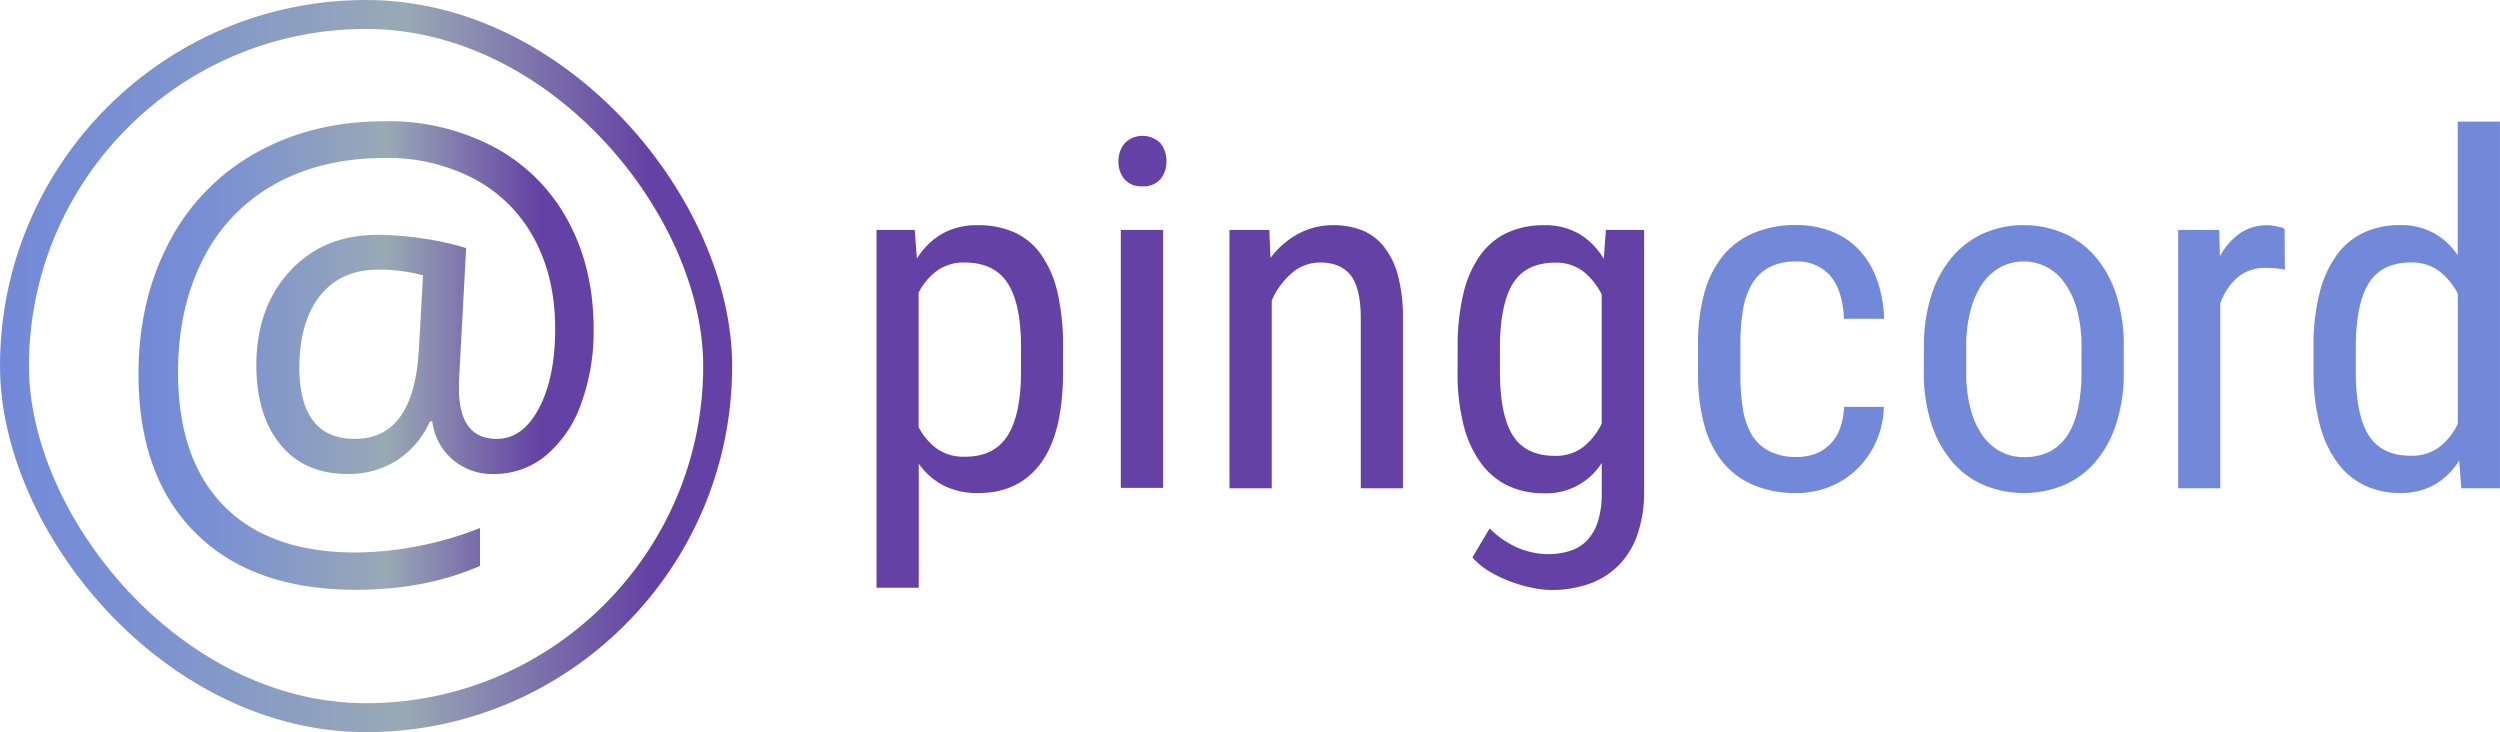 <svg xmlns="http://www.w3.org/2000/svg" xmlns:xlink="http://www.w3.org/1999/xlink" viewBox="0 0 604.66 177.08"><defs><style>.cls-1{fill:#6441a4;}.cls-2{fill:#7289da;}.cls-3{fill:none;stroke-miterlimit:10;stroke-width:7px;stroke:url(#linear-gradient);}.cls-4{fill:url(#linear-gradient-2);}</style><linearGradient id="linear-gradient" y1="88.54" x2="177.08" y2="88.54" gradientUnits="userSpaceOnUse"><stop offset="0" stop-color="#7289da"/><stop offset="0.19" stop-color="#7b91d1"/><stop offset="0.51" stop-color="#95a6b9"/><stop offset="0.55" stop-color="#99aab5"/><stop offset="0.89" stop-color="#6441a4"/></linearGradient><linearGradient id="linear-gradient-2" x1="33.19" y1="85.99" x2="142.73" y2="85.99" xlink:href="#linear-gradient"/></defs><title>logo</title><g id="Layer_2" data-name="Layer 2"><g id="Layer_1-2" data-name="Layer 1"><path class="cls-1" d="M257.11,89.86q0,14.84-5.34,22.11t-15.1,7.28a18.34,18.34,0,0,1-8.46-1.82,16.8,16.8,0,0,1-6-5.28v30H212V55.62h9.24l.52,6.93a17.61,17.61,0,0,1,6.09-6,17,17,0,0,1,8.63-2.08,21.35,21.35,0,0,1,8.86,1.73,15.92,15.92,0,0,1,6.44,5.34,26.2,26.2,0,0,1,4,9.21A57,57,0,0,1,257.11,84ZM246.95,84q0-10.51-3.23-15.5t-10.39-5a10.92,10.92,0,0,0-6.73,2,15.22,15.22,0,0,0-4.42,5.28v32.51a15.2,15.2,0,0,0,4.33,5.17,11.25,11.25,0,0,0,6.93,2q7,0,10.25-5.08t3.26-15.59Z"/><path class="cls-1" d="M270.51,39A6.77,6.77,0,0,1,272,34.66a6.13,6.13,0,0,1,8.69,0A6.71,6.71,0,0,1,282.11,39a6.54,6.54,0,0,1-1.44,4.33,5.39,5.39,0,0,1-4.39,1.73A5.31,5.31,0,0,1,272,43.38,6.54,6.54,0,0,1,270.51,39Zm10.8,79H271.08V55.62H281.3Z"/><path class="cls-1" d="M307,55.62l.29,6.76A20.6,20.6,0,0,1,314,56.55a17.6,17.6,0,0,1,8.52-2.08,18.59,18.59,0,0,1,6.93,1.24,12.79,12.79,0,0,1,5.31,4,19.4,19.4,0,0,1,3.38,7,39.77,39.77,0,0,1,1.18,10.42V118.1H329.12V77q0-7.33-2.45-10.42t-7.36-3.09a10.37,10.37,0,0,0-6.84,2.54,18.31,18.31,0,0,0-4.88,6.64V118.1H297.36V55.62Z"/><path class="cls-1" d="M352.56,84A53.73,53.73,0,0,1,354,70.75a25.94,25.94,0,0,1,4.16-9.21,16.71,16.71,0,0,1,6.58-5.34,21,21,0,0,1,8.66-1.73,16.53,16.53,0,0,1,8.54,2.08,17.29,17.29,0,0,1,5.95,6.06l.52-7h9.24v63A31.58,31.58,0,0,1,396,129.39a19.67,19.67,0,0,1-4.65,7.48,19,19,0,0,1-7.13,4.39,27.4,27.4,0,0,1-9.09,1.44,23.5,23.5,0,0,1-4.33-.49,34.15,34.15,0,0,1-5.23-1.47,32.05,32.05,0,0,1-5.2-2.45,16.56,16.56,0,0,1-4.24-3.49l4.16-7a21.43,21.43,0,0,0,7,4.76,18.89,18.89,0,0,0,7,1.47,17.69,17.69,0,0,0,5.43-.78,9.83,9.83,0,0,0,4.13-2.54,11.74,11.74,0,0,0,2.63-4.59,22.56,22.56,0,0,0,.92-6.93v-7.22a15.83,15.83,0,0,1-14.09,7.33,19.77,19.77,0,0,1-8.57-1.82,17.41,17.41,0,0,1-6.55-5.46,26.64,26.64,0,0,1-4.19-9.15,50.6,50.6,0,0,1-1.47-13Zm10.22,5.83q0,10.51,3.09,15.45T376,110.25a10.85,10.85,0,0,0,7-2.19,16.36,16.36,0,0,0,4.39-5.6V71.21A16.67,16.67,0,0,0,383,65.7a10.71,10.71,0,0,0-6.84-2.17q-7.1,0-10.22,5T362.78,84Z"/><path class="cls-2" d="M434.55,110.53a13.08,13.08,0,0,0,4.27-.69,9.76,9.76,0,0,0,3.58-2.17,10.77,10.77,0,0,0,2.51-3.75A16.61,16.61,0,0,0,446,98.41h9.64a22.22,22.22,0,0,1-1.93,8.52,21.33,21.33,0,0,1-4.62,6.58,20.38,20.38,0,0,1-6.61,4.24,21.25,21.25,0,0,1-8,1.5,26.07,26.07,0,0,1-10.54-2,19.16,19.16,0,0,1-7.42-5.66,24.58,24.58,0,0,1-4.39-9.07,47,47,0,0,1-1.44-12.18v-7a46.7,46.7,0,0,1,1.44-12.15,24.9,24.9,0,0,1,4.39-9.07A19.11,19.11,0,0,1,424,56.43a25.88,25.88,0,0,1,10.51-2A23,23,0,0,1,443.07,56a18.14,18.14,0,0,1,6.58,4.45,20.8,20.8,0,0,1,4.3,7.13,30.23,30.23,0,0,1,1.73,9.53H446q-.35-6.93-3.32-10.39a10.27,10.27,0,0,0-8.23-3.46,13.58,13.58,0,0,0-6.64,1.44,10.75,10.75,0,0,0-4.13,4.07,18.42,18.42,0,0,0-2.14,6.32,51.25,51.25,0,0,0-.61,8.26v7a54.8,54.8,0,0,0,.58,8.34,18,18,0,0,0,2.11,6.35,10.48,10.48,0,0,0,4.16,4A14.12,14.12,0,0,0,434.55,110.53Z"/><path class="cls-2" d="M465.33,84a39.88,39.88,0,0,1,1.88-12.85,26.74,26.74,0,0,1,5.14-9.21A21.25,21.25,0,0,1,480,56.34a23.68,23.68,0,0,1,9.41-1.88,24.25,24.25,0,0,1,9.53,1.88,21.14,21.14,0,0,1,7.71,5.57,26.75,26.75,0,0,1,5.14,9.21A39.9,39.9,0,0,1,513.66,84v5.89a39.69,39.69,0,0,1-1.88,12.79,26.73,26.73,0,0,1-5.14,9.21A21,21,0,0,1,499,117.4a25.25,25.25,0,0,1-19,0,20.9,20.9,0,0,1-7.68-5.54,26.71,26.71,0,0,1-5.14-9.21,39.66,39.66,0,0,1-1.88-12.79Zm10.22,5.89a34.23,34.23,0,0,0,1.07,9.07,19.72,19.72,0,0,0,2.94,6.44,12.53,12.53,0,0,0,4.42,3.87,12,12,0,0,0,5.54,1.3q13.91,0,13.92-20.67V84a34.08,34.08,0,0,0-1.07-9,20.12,20.12,0,0,0-2.95-6.47A12.65,12.65,0,0,0,495,64.57a12,12,0,0,0-5.57-1.33,11.67,11.67,0,0,0-5.49,1.33,12.48,12.48,0,0,0-4.39,3.93A20.49,20.49,0,0,0,476.62,75a34,34,0,0,0-1.07,9Z"/><path class="cls-2" d="M552.63,65.21a21.92,21.92,0,0,0-2.25-.32q-1-.09-2.37-.09a10.12,10.12,0,0,0-6.84,2.31A14.69,14.69,0,0,0,537,73.41V118.1H526.82V55.62h9.93l.17,6.35a16,16,0,0,1,4.76-5.49,11.54,11.54,0,0,1,6.84-2,7.69,7.69,0,0,1,1.07.09c.4.06.8.13,1.18.2s.74.16,1.07.26a4.8,4.8,0,0,1,.72.26Z"/><path class="cls-2" d="M559.56,84a51.73,51.73,0,0,1,1.5-13.28,26.37,26.37,0,0,1,4.24-9.21,16.93,16.93,0,0,1,6.61-5.34,20.67,20.67,0,0,1,8.55-1.73,16.68,16.68,0,0,1,8.11,1.88,17,17,0,0,1,5.86,5.4V29.41h10.22V118.1H595.3l-.52-6.7a17.2,17.2,0,0,1-5.95,5.83,16.68,16.68,0,0,1-8.43,2,19.5,19.5,0,0,1-8.46-1.82,17.65,17.65,0,0,1-6.58-5.46,27.09,27.09,0,0,1-4.27-9.15,48.76,48.76,0,0,1-1.53-13Zm10.22,5.83q0,10.51,3.12,15.45t10.16,4.94a11,11,0,0,0,7-2.14,15.77,15.77,0,0,0,4.39-5.54V71a16.23,16.23,0,0,0-4.47-5.4,10.9,10.9,0,0,0-6.84-2.11q-7.1,0-10.22,5T569.78,84Z"/><rect class="cls-3" x="3.5" y="3.5" width="170.08" height="170.08" rx="85.04" ry="85.04"/><path class="cls-4" d="M143.58,79.66a50.88,50.88,0,0,1-3,17.9,28.69,28.69,0,0,1-8.54,12.6,19.51,19.51,0,0,1-12.67,4.48,14.56,14.56,0,0,1-10-3.58,14.37,14.37,0,0,1-4.82-9.16H104a21.82,21.82,0,0,1-7.88,9.36A21.6,21.6,0,0,1,84,114.63q-10.33,0-16.14-7.06T62,88.4q0-14,8.12-22.82T91.47,56.8a74.52,74.52,0,0,1,10.6.86A67,67,0,0,1,112.74,60L111,92.39v1.51q0,12.26,9.16,12.25,6.26,0,10.19-7.4t3.92-19.24q0-12.46-5.09-21.82A35.12,35.12,0,0,0,114.7,43.27a44.82,44.82,0,0,0-21.58-5.06q-15.35,0-26.71,6.37A42.27,42.27,0,0,0,49.06,62.76q-6,11.81-6,27.3,0,21,11.08,32.29T86.1,133.63a84.26,84.26,0,0,0,30-5.92v9.16q-13.22,5.78-30,5.78-25,0-38.8-13.74T33.5,90.54q0-17.9,7.37-31.88A52.32,52.32,0,0,1,61.86,37q13.63-7.68,31.26-7.68a54.52,54.52,0,0,1,26.33,6.23,43.57,43.57,0,0,1,17.83,17.69Q143.58,64.72,143.58,79.66Zm-71.19,9q0,17.49,13.43,17.49,14.25,0,15.49-21.55l1-18a40.3,40.3,0,0,0-10.81-1.38q-9,0-14,6.2T72.39,88.68Z"/></g></g></svg>